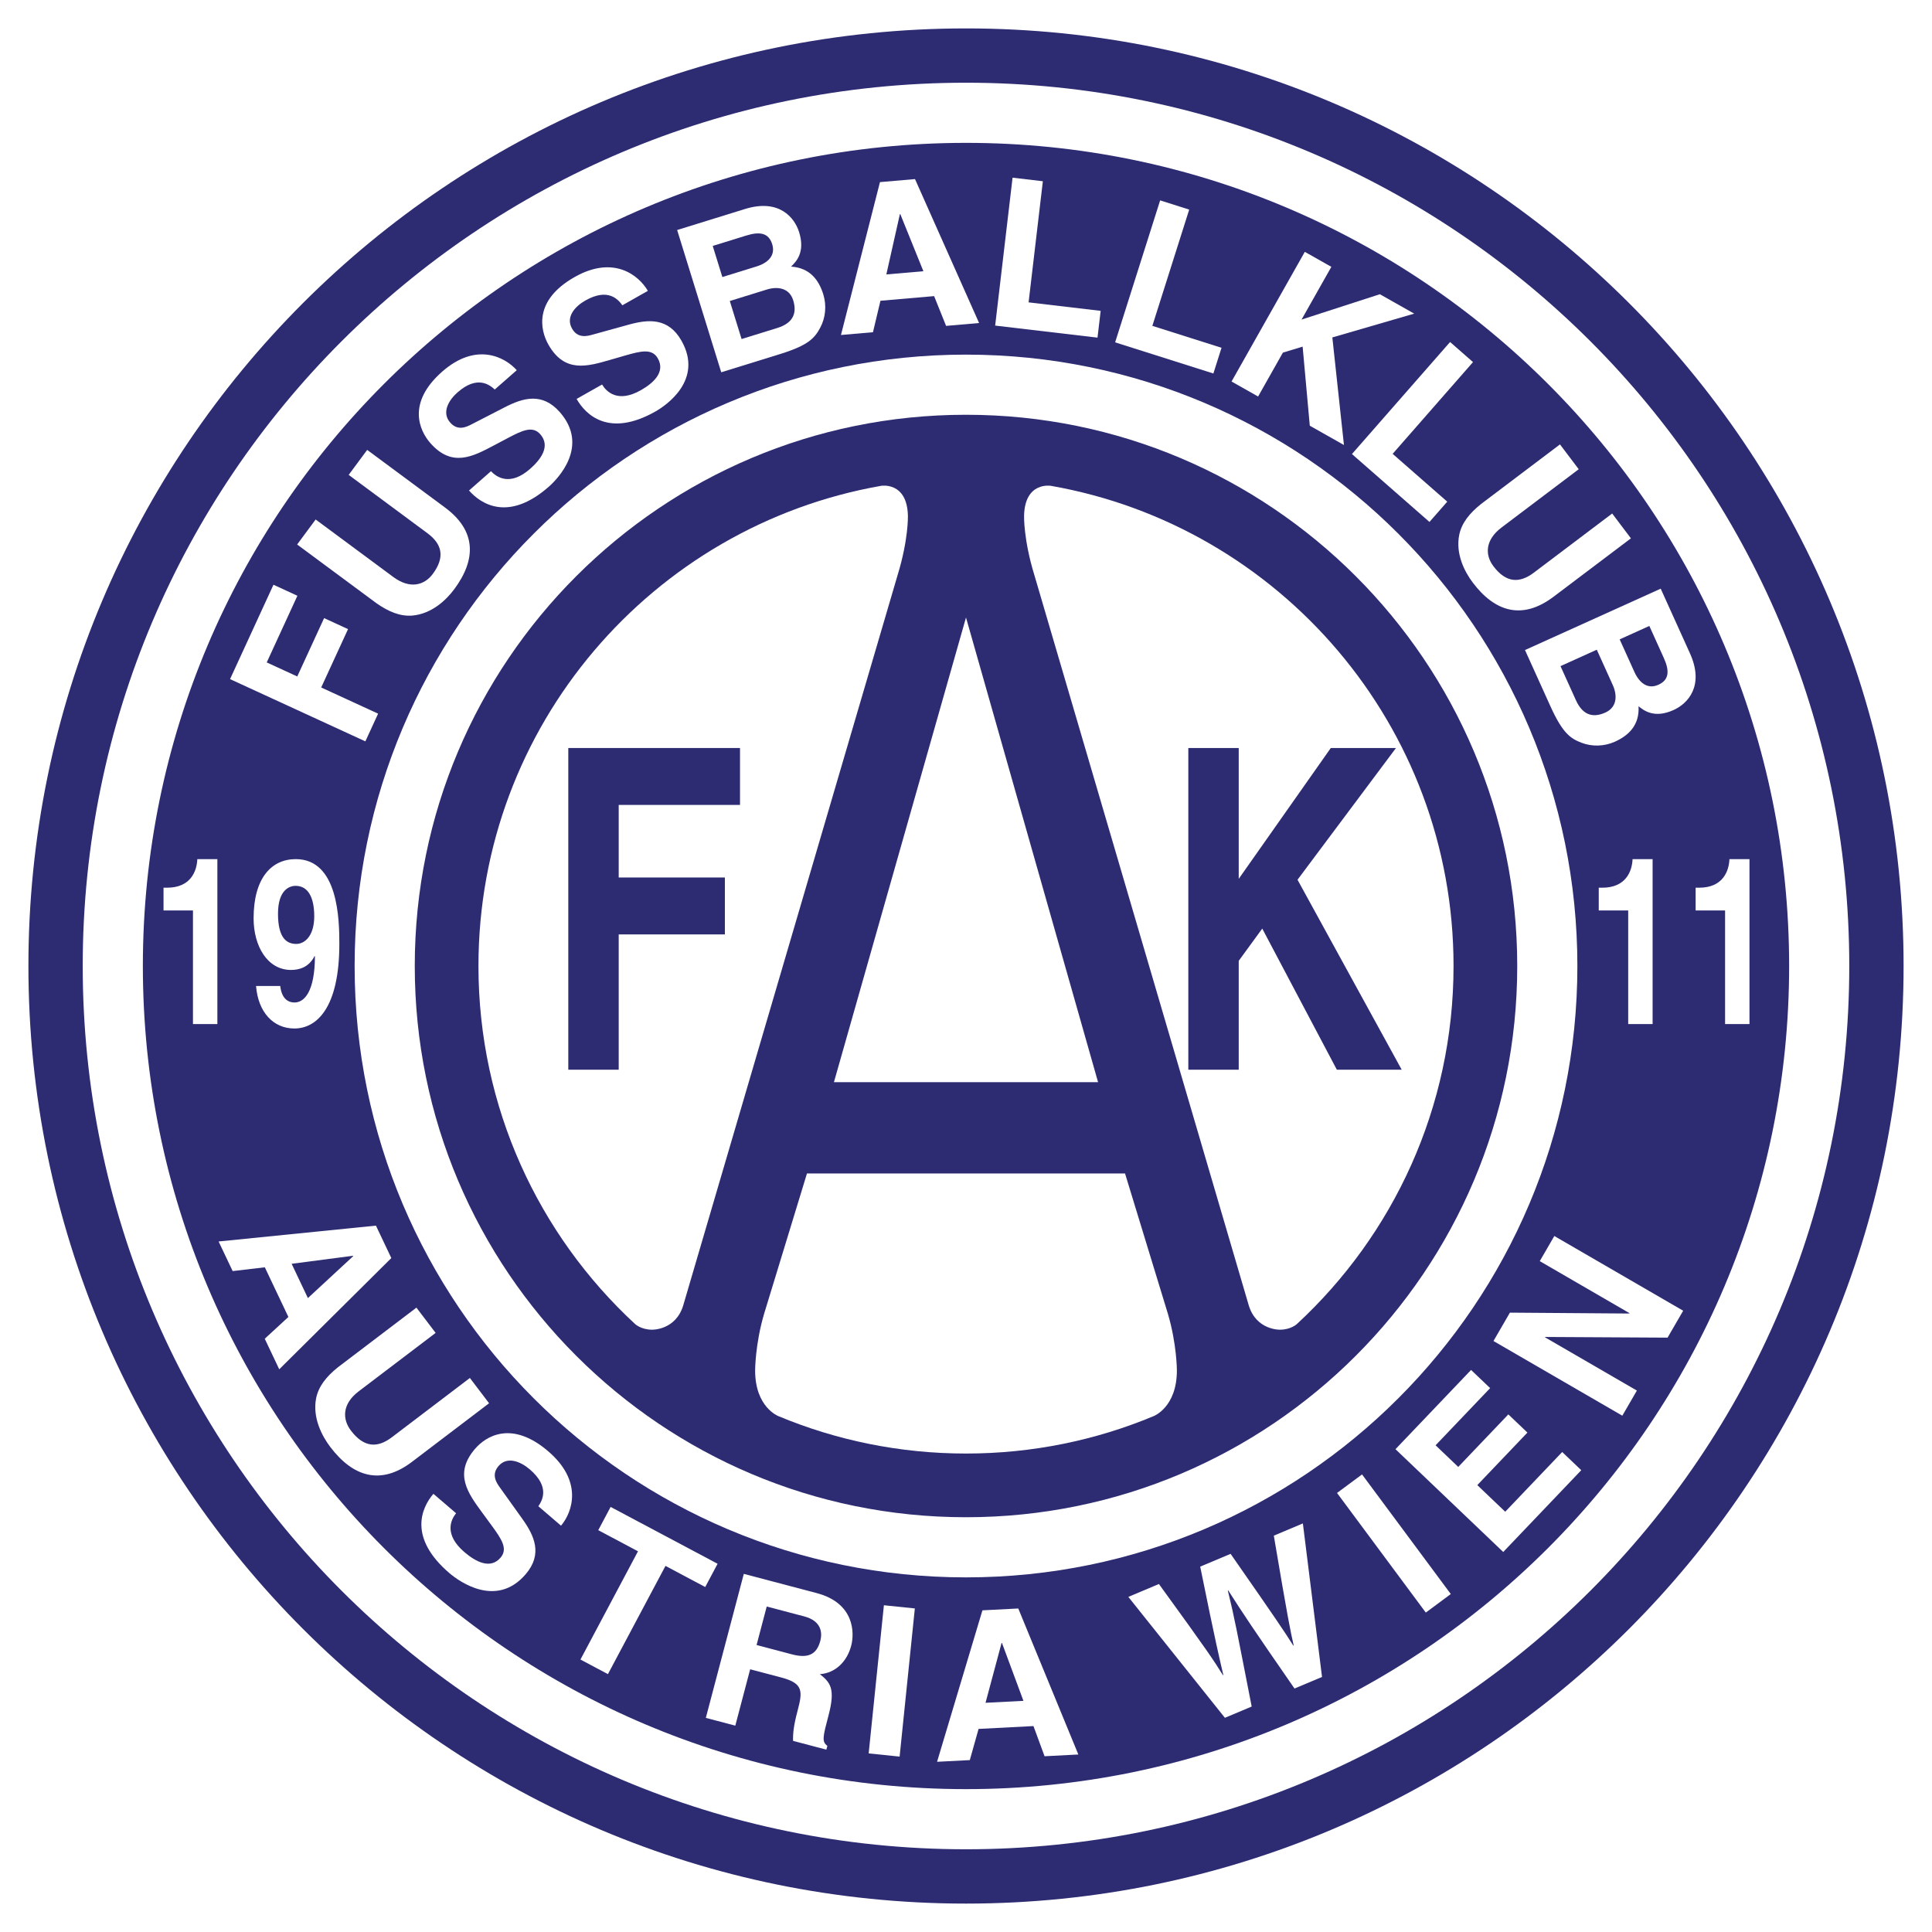 <?xml version="1.0" encoding="utf-8"?>
<!-- Generator: Adobe Illustrator 13.0.0, SVG Export Plug-In . SVG Version: 6.00 Build 14948)  -->
<!DOCTYPE svg PUBLIC "-//W3C//DTD SVG 1.0//EN" "http://www.w3.org/TR/2001/REC-SVG-20010904/DTD/svg10.dtd">
<svg version="1.0" id="Layer_1" xmlns="http://www.w3.org/2000/svg" xmlns:xlink="http://www.w3.org/1999/xlink" x="0px" y="0px"
	 width="192.756px" height="192.756px" viewBox="0 0 192.756 192.756" enable-background="new 0 0 192.756 192.756"
	 xml:space="preserve">
<g>
	<polygon fill-rule="evenodd" clip-rule="evenodd" fill="#FFFFFF" points="0,0 192.756,0 192.756,192.756 0,192.756 0,0 	"/>
	<path fill-rule="evenodd" clip-rule="evenodd" fill="#2D2C73" d="M189.921,96.378c0,51.663-41.88,93.544-93.543,93.544
		c-51.663,0-93.543-41.881-93.543-93.544c0-51.663,41.881-93.543,93.543-93.543C148.041,2.834,189.921,44.715,189.921,96.378
		L189.921,96.378z"/>
	<path fill="none" stroke="#FFFFFF" stroke-width="6" stroke-miterlimit="2.613" d="M181.502,96.378
		c0,47.013-38.111,85.124-85.124,85.124s-85.125-38.111-85.125-85.124c0-47.013,38.112-85.125,85.125-85.125
		S181.502,49.365,181.502,96.378 M154.375,96.378c0,32.03-25.966,57.997-57.997,57.997c-32.031,0-57.997-25.967-57.997-57.997
		c0-32.031,25.966-57.997,57.997-57.997C128.409,38.381,154.375,64.347,154.375,96.378"/>
	<polygon fill-rule="evenodd" clip-rule="evenodd" fill="#FFFFFF" points="37.724,71.202 36.452,73.966 22.953,67.755 27.284,58.34 
		29.672,59.439 26.612,66.09 29.658,67.492 32.336,61.669 34.724,62.768 32.045,68.59 37.724,71.202 	"/>
	<path fill-rule="evenodd" clip-rule="evenodd" fill="#FFFFFF" d="M44.401,50.638c3.144,2.328,3.114,5.184,0.93,8.133
		c-0.797,1.076-2.246,2.477-4.199,2.645c-1.202,0.094-2.348-0.376-3.57-1.23l-7.917-5.862l1.847-2.494l7.75,5.739
		c1.664,1.231,3.095,0.828,3.94-0.312c1.243-1.679,0.918-2.979-0.528-4.051l-7.867-5.826l1.846-2.494L44.401,50.638L44.401,50.638z"
		/>
	<path fill-rule="evenodd" clip-rule="evenodd" fill="#FFFFFF" d="M48.988,47.01c0.562,0.608,1.904,1.523,3.901-0.23
		c1.082-0.95,2.054-2.271,1.016-3.453c-0.765-0.871-1.792-0.382-3.196,0.355l-1.419,0.75c-2.136,1.133-4.198,2.228-6.356-0.229
		c-1.092-1.244-2.362-4.012,1.188-7.13c3.353-2.944,6.219-1.495,7.435-0.139l-2.194,1.927c-0.498-0.444-1.719-1.465-3.715,0.288
		c-0.868,0.763-1.618,2-0.73,3.011c0.765,0.871,1.63,0.441,2.183,0.149l3.254-1.673c1.821-0.938,3.739-1.521,5.5,0.485
		c2.95,3.359-0.144,6.598-1.104,7.441c-3.993,3.506-6.741,1.76-7.956,0.376L48.988,47.01L48.988,47.01z"/>
	<path fill-rule="evenodd" clip-rule="evenodd" fill="#FFFFFF" d="M60.069,38.363c0.425,0.71,1.554,1.878,3.865,0.569
		c1.253-0.71,2.474-1.806,1.699-3.174c-0.572-1.009-1.677-0.739-3.202-0.304l-1.542,0.446c-2.322,0.674-4.564,1.325-6.176-1.52
		c-0.816-1.44-1.496-4.41,2.616-6.739c3.882-2.2,6.392-0.196,7.308,1.378l-2.541,1.439c-0.397-0.537-1.384-1.785-3.696-0.475
		c-1.006,0.57-1.991,1.628-1.329,2.799c0.571,1.008,1.506,0.764,2.106,0.59l3.527-0.975c1.974-0.548,3.97-0.728,5.286,1.595
		c2.204,3.889-1.484,6.431-2.596,7.061c-4.623,2.62-6.958,0.351-7.866-1.252L60.069,38.363L60.069,38.363z"/>
	<path fill-rule="evenodd" clip-rule="evenodd" fill="#FFFFFF" d="M72.812,30.032l3.7-1.147c1.046-0.325,2.239-0.174,2.625,1.071
		c0.447,1.443-0.17,2.328-1.585,2.766l-3.564,1.104L72.812,30.032L72.812,30.032z M71.958,37.143l5.889-1.825
		c2.848-0.883,3.45-1.611,4-2.648c0.509-0.959,0.643-2.171,0.294-3.298c-0.435-1.404-1.31-2.649-3.217-2.773
		c0.49-0.477,1.436-1.398,0.805-3.435c-0.454-1.462-2-3.367-5.409-2.31l-6.761,2.096L71.958,37.143L71.958,37.143z M71.108,24.537
		l3.332-1.032c1.317-0.409,2.242-0.305,2.603,0.861c0.35,1.127-0.42,1.864-1.563,2.218l-3.41,1.057L71.108,24.537L71.108,24.537z"/>
	<path fill-rule="evenodd" clip-rule="evenodd" fill="#FFFFFF" d="M89.782,21.363l0.04-0.003l2.305,5.7l-3.697,0.32L89.782,21.363
		L89.782,21.363z M87.843,30.007l5.354-0.464l1.194,2.971l3.293-0.286l-6.394-14.36l-3.496,0.303l-3.891,15.251l3.192-0.276
		L87.843,30.007L87.843,30.007z"/>
	<polygon fill-rule="evenodd" clip-rule="evenodd" fill="#FFFFFF" points="102.623,30.167 109.813,31.014 109.499,33.686 
		99.287,32.484 101.024,17.727 104.046,18.083 102.623,30.167 	"/>
	<polygon fill-rule="evenodd" clip-rule="evenodd" fill="#FFFFFF" points="114.97,32.511 121.871,34.699 121.059,37.264 
		111.257,34.156 115.748,19.992 118.647,20.912 114.97,32.511 	"/>
	<polygon fill-rule="evenodd" clip-rule="evenodd" fill="#FFFFFF" points="125.521,39.56 122.872,38.064 130.181,25.126 
		132.829,26.623 129.856,31.884 137.668,29.355 141.093,31.291 132.928,33.666 134.086,44.398 130.678,42.473 129.964,34.583 
		127.994,35.181 125.521,39.56 	"/>
	<polygon fill-rule="evenodd" clip-rule="evenodd" fill="#FFFFFF" points="138.944,45.281 144.392,50.051 142.618,52.075 
		134.884,45.3 144.675,34.122 146.962,36.126 138.944,45.281 	"/>
	<path fill-rule="evenodd" clip-rule="evenodd" fill="#FFFFFF" d="M155.003,59.533c-3.121,2.357-5.852,1.522-8.064-1.408
		c-0.806-1.068-1.739-2.854-1.349-4.775c0.249-1.18,1.023-2.146,2.188-3.076l7.861-5.936l1.87,2.476l-7.696,5.812
		c-1.651,1.248-1.67,2.735-0.813,3.868c1.259,1.667,2.598,1.723,4.035,0.638l7.812-5.898l1.87,2.476L155.003,59.533L155.003,59.533z
		"/>
	<path fill-rule="evenodd" clip-rule="evenodd" fill="#FFFFFF" d="M159.312,64.822l1.597,3.53c0.451,0.998,0.449,2.2-0.738,2.738
		c-1.377,0.622-2.331,0.119-2.941-1.23l-1.538-3.4L159.312,64.822L159.312,64.822z M152.149,64.856l2.542,5.618
		c1.229,2.716,2.025,3.223,3.123,3.64c1.015,0.386,2.233,0.37,3.309-0.117c1.339-0.605,2.467-1.628,2.354-3.536
		c0.533,0.426,1.565,1.251,3.507,0.373c1.396-0.631,3.093-2.401,1.622-5.653l-2.917-6.449L152.149,64.856L152.149,64.856z
		 M164.554,62.451l1.438,3.178c0.568,1.257,0.581,2.187-0.532,2.689c-1.074,0.486-1.901-0.186-2.394-1.276l-1.472-3.252
		L164.554,62.451L164.554,62.451z"/>
	<path fill-rule="evenodd" clip-rule="evenodd" fill="#FFFFFF" d="M35.222,125.289l0.018,0.037l-4.521,4.184l-1.623-3.422
		L35.222,125.289L35.222,125.289z M26.422,126.439l2.351,4.955l-2.359,2.172l1.446,3.049l11.182-11.098l-1.535-3.236l-15.696,1.582
		l1.401,2.953L26.422,126.439L26.422,126.439z"/>
	<path fill-rule="evenodd" clip-rule="evenodd" fill="#FFFFFF" d="M41.1,145.85c-3.115,2.367-5.877,1.502-8.143-1.48
		c-0.827-1.088-1.79-2.904-1.421-4.848c0.237-1.193,1.005-2.166,2.167-3.1l7.844-5.959l1.916,2.521l-7.68,5.832
		c-1.648,1.254-1.647,2.76-0.771,3.914c1.289,1.697,2.639,1.762,4.073,0.674l7.795-5.922l1.916,2.521L41.1,145.85L41.1,145.85z"/>
	<path fill-rule="evenodd" clip-rule="evenodd" fill="#FFFFFF" d="M45.505,150.979c-0.523,0.641-1.233,2.105,0.825,3.871
		c1.115,0.955,2.585,1.754,3.609,0.559c0.755-0.879,0.108-1.842-0.843-3.148l-0.967-1.32c-1.458-1.986-2.868-3.904-0.738-6.387
		c1.078-1.258,3.653-2.893,7.313,0.248c3.455,2.963,2.442,6.021,1.271,7.416l-2.262-1.939c0.368-0.557,1.204-1.912-0.854-3.678
		c-0.896-0.768-2.247-1.354-3.122-0.332c-0.755,0.879-0.194,1.688,0.183,2.201l2.169,3.033c1.216,1.697,2.09,3.539,0.352,5.564
		c-2.911,3.393-6.622,0.727-7.612-0.123c-4.115-3.529-2.788-6.506-1.588-7.906L45.505,150.979L45.505,150.979z"/>
	<polygon fill-rule="evenodd" clip-rule="evenodd" fill="#FFFFFF" points="60.653,167.029 57.912,165.572 63.653,154.773 
		59.688,152.666 60.922,150.346 71.594,156.018 70.36,158.338 66.395,156.23 60.653,167.029 	"/>
	<path fill-rule="evenodd" clip-rule="evenodd" fill="#FFFFFF" d="M75.484,164.123l1.013-3.842l3.742,0.988
		c1.761,0.465,1.806,1.674,1.604,2.436c-0.375,1.42-1.277,1.76-2.838,1.348L75.484,164.123L75.484,164.123z M70.42,171.393
		l2.941,0.775l1.483-5.623l3.102,0.818c2.221,0.586,2.141,1.379,1.623,3.34c-0.391,1.48-0.465,2.252-0.445,2.984l3.322,0.877
		l0.1-0.381c-0.577-0.408-0.44-0.93,0.114-3.029c0.708-2.682,0.183-3.291-0.86-4.123c1.547-0.105,2.707-1.254,3.124-2.836
		c0.328-1.24,0.371-4.246-3.451-5.254l-7.264-1.916L70.42,171.393L70.42,171.393z"/>
	<polygon fill-rule="evenodd" clip-rule="evenodd" fill="#FFFFFF" points="89.755,175.256 86.667,174.938 88.187,160.156 
		91.274,160.475 89.755,175.256 	"/>
	<path fill-rule="evenodd" clip-rule="evenodd" fill="#FFFFFF" d="M99.926,163.922l0.041-0.004l2.142,5.775l-3.782,0.195
		L99.926,163.922L99.926,163.922z M97.632,172.494l5.477-0.283l1.108,3.01l3.369-0.174l-5.993-14.568l-3.576,0.184l-4.526,15.111
		l3.266-0.168L97.632,172.494L97.632,172.494z"/>
	<path fill-rule="evenodd" clip-rule="evenodd" fill="#FFFFFF" d="M112.574,159.322l3.052-1.285c4.909,6.758,5.482,7.639,6.389,9.1
		l0.038-0.016c-0.354-1.535-0.73-3.018-2.308-10.818l3.033-1.275c4.766,6.842,5.204,7.51,6.256,9.154l0.038-0.016
		c-0.317-1.393-0.586-2.672-1.983-10.953l2.899-1.221l1.911,15.318l-2.747,1.154c-4.237-6.119-5.047-7.35-6.612-9.789l-0.038,0.016
		c0.688,2.809,0.876,3.896,2.379,11.572l-2.672,1.123L112.574,159.322L112.574,159.322z"/>
	<polygon fill-rule="evenodd" clip-rule="evenodd" fill="#FFFFFF" points="144.745,159.037 142.252,160.887 133.396,148.953 
		135.891,147.104 144.745,159.037 	"/>
	<polygon fill-rule="evenodd" clip-rule="evenodd" fill="#FFFFFF" points="148.671,138.492 143.229,144.197 145.489,146.355 
		150.488,141.115 152.391,142.928 147.391,148.17 150.176,150.826 155.861,144.867 157.763,146.682 149.978,154.842 
		139.227,144.586 146.769,136.68 148.671,138.492 	"/>
	<polygon fill-rule="evenodd" clip-rule="evenodd" fill="#FFFFFF" points="153.623,125.824 155.075,123.318 167.931,130.771 
		166.374,133.457 154.166,133.389 154.145,133.424 163.312,138.738 161.859,141.244 149.004,133.793 150.644,130.963 
		162.555,131.051 162.574,131.014 153.623,125.824 	"/>
	<path fill-rule="evenodd" clip-rule="evenodd" fill="#FFFFFF" d="M16.315,88.567h0.348c2.347,0,2.973-1.623,3.024-2.851h2v16.456
		h-2.434V90.838h-2.938V88.567L16.315,88.567z"/>
	<path fill-rule="evenodd" clip-rule="evenodd" fill="#FFFFFF" d="M27.736,91.163c0-2.364,1.13-2.782,1.756-2.782
		c1.251,0,1.86,1.16,1.86,3.037c0,1.947-0.939,2.758-1.791,2.758C28.64,94.176,27.736,93.643,27.736,91.163L27.736,91.163z
		 M25.546,98.371c0.208,2.619,1.721,4.242,3.825,4.242c2.225,0,4.485-2.062,4.485-8.438c0-2.318-0.069-8.46-4.346-8.46
		c-2.417,0-4.208,1.877-4.208,5.911c0,2.758,1.373,5.146,3.738,5.146c0.834,0,1.791-0.278,2.347-1.391l0.035,0.046
		c-0.018,3.453-1.026,4.59-2.034,4.59c-0.748,0-1.287-0.488-1.426-1.623v-0.023H25.546L25.546,98.371z"/>
	<path fill-rule="evenodd" clip-rule="evenodd" fill="#FFFFFF" d="M159.509,88.567h0.348c2.347,0,2.973-1.623,3.025-2.851h1.999
		v16.456h-2.435V90.838h-2.938V88.567L159.509,88.567z"/>
	<path fill-rule="evenodd" clip-rule="evenodd" fill="#FFFFFF" d="M169.174,88.567h0.349c2.347,0,2.973-1.623,3.024-2.851h1.999
		v16.456h-2.434V90.838h-2.938V88.567L169.174,88.567z"/>
	<path fill-rule="evenodd" clip-rule="evenodd" fill="#FFFFFF" d="M68.163,130.25c-0.759,2.482-3.104,2.414-3.104,2.414
		c-1.104,0-1.7-0.568-1.7-0.568c-9.608-8.885-15.624-21.6-15.624-35.718c0-23.977,17.348-43.902,40.176-47.908
		c0,0,2.602-0.45,2.671,2.999c0,0,0.069,2.345-1.035,5.933L68.163,130.25L68.163,130.25z"/>
	<path fill-rule="evenodd" clip-rule="evenodd" fill="#FFFFFF" d="M124.593,130.25c0.759,2.482,3.104,2.414,3.104,2.414
		c1.104,0,1.699-0.568,1.699-0.568c9.607-8.885,15.624-21.6,15.624-35.718c0-23.977-17.348-43.902-40.177-47.908
		c0,0-2.602-0.45-2.671,2.999c0,0-0.069,2.345,1.035,5.933L124.593,130.25L124.593,130.25z"/>
	<path fill-rule="evenodd" clip-rule="evenodd" fill="#FFFFFF" d="M96.378,145.02c6.636,0,12.961-1.328,18.723-3.734
		c0,0,2.317-0.877,2.317-4.551c0,0,0.001-2.621-0.896-5.656l-4.278-14.004H96.378H80.512l-4.277,14.004
		c-0.897,3.035-0.896,5.656-0.896,5.656c0,3.674,2.317,4.551,2.317,4.551C83.418,143.691,89.743,145.02,96.378,145.02L96.378,145.02
		z"/>
	<polygon fill-rule="evenodd" clip-rule="evenodd" fill="#FFFFFF" points="96.378,61.609 109.554,107.967 96.378,107.967 
		83.202,107.967 96.378,61.609 	"/>
	<polygon fill-rule="evenodd" clip-rule="evenodd" fill="#2D2C73" points="61.728,106.725 56.699,106.725 56.699,74.629 
		73.831,74.629 73.831,80.307 61.728,80.307 61.728,87.548 72.322,87.548 72.322,93.226 61.728,93.226 61.728,106.725 	"/>
	<polygon fill-rule="evenodd" clip-rule="evenodd" fill="#2D2C73" points="123.588,106.725 118.559,106.725 118.559,74.629 
		123.588,74.629 123.588,87.683 132.773,74.629 139.277,74.629 129.454,87.772 139.848,106.725 133.377,106.725 125.935,92.645 
		123.588,95.863 123.588,106.725 	"/>
</g>
</svg>
